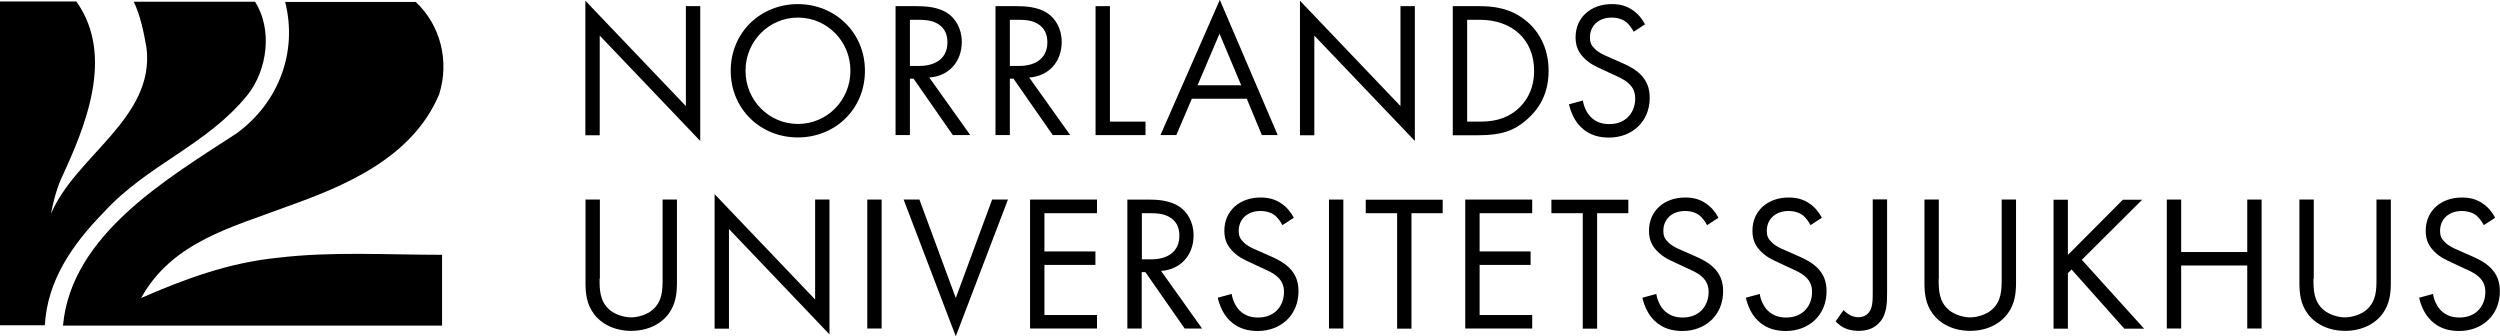 <svg viewBox="0 0 170.62 22.95" xmlns="http://www.w3.org/2000/svg" id="Lager_1">
  <g>
    <path d="M5.21.1c2.66,3.74.58,8.62-1.06,12.15-.31.73-.53,1.57-.67,2.34,1.69-3.98,7.09-6.52,6.52-11.32-.19-1.08-.41-2.18-.87-3.15h8.28c1.2,1.9.84,4.63-.5,6.34-2.8,3.47-6.81,4.73-9.84,8.04-2.15,2.2-3.84,4.66-4.01,7.7H0V.1h5.21"></path>
    <path d="M28.37.13c1.69,1.57,2.32,4.05,1.6,6.31-1.83,4.35-6.47,6.27-10.42,7.67-3.6,1.37-7.79,2.36-9.92,6.23,2.92-1.28,5.99-2.42,9.34-2.75,3.69-.44,7.4-.2,11.2-.2v4.83H4.3c.56-6.22,7.17-10.06,11.85-13.12,2.9-2.12,4.17-5.59,3.31-8.97h8.9"></path>
  </g>
  <g>
    <path d="M39.95,9.23V.05l6.86,7.19V.42h.98v9.2l-6.86-7.19v6.8h-.98Z"></path>
    <path d="M49.87,4.83c0-2.63,2.05-4.55,4.58-4.55s4.58,1.93,4.58,4.55-2.03,4.55-4.58,4.55-4.58-1.94-4.58-4.55ZM50.88,4.83c0,2.02,1.6,3.63,3.58,3.63s3.58-1.61,3.58-3.63-1.6-3.63-3.58-3.63-3.58,1.61-3.58,3.63Z"></path>
    <path d="M62.54.42c.59,0,1.48.04,2.14.49.51.34.96,1.02.96,1.95,0,1.35-.88,2.34-2.22,2.43l2.8,3.93h-1.19l-2.68-3.85h-.25v3.85h-.98V.42h1.41ZM62.1,4.5h.62c1.21,0,1.94-.58,1.94-1.61,0-.49-.15-.98-.7-1.29-.4-.22-.84-.25-1.27-.25h-.59v3.15Z"></path>
    <path d="M69.36.42c.59,0,1.48.04,2.14.49.51.34.96,1.02.96,1.95,0,1.35-.88,2.34-2.22,2.43l2.8,3.93h-1.19l-2.68-3.85h-.25v3.85h-.98V.42h1.41ZM68.92,4.5h.62c1.21,0,1.94-.58,1.94-1.61,0-.49-.15-.98-.7-1.29-.4-.22-.84-.25-1.27-.25h-.59v3.15Z"></path>
    <path d="M75.75.42v7.88h2.43v.92h-3.41V.42h.98Z"></path>
    <path d="M85.09,6.74h-3.75l-1.06,2.48h-1.08l4.05-9.23,3.95,9.23h-1.08l-1.03-2.48ZM84.71,5.82l-1.48-3.52-1.5,3.52h2.98Z"></path>
    <path d="M88.72,9.23V.05l6.86,7.19V.42h.98v9.2l-6.86-7.19v6.8h-.98Z"></path>
    <path d="M99.15.42h1.79c.88,0,2.14.09,3.25,1.03.81.67,1.5,1.8,1.5,3.38,0,1.85-.91,2.84-1.54,3.38-.81.69-1.65,1.02-3.22,1.02h-1.78V.42ZM100.13,8.3h.86c.7,0,1.66-.08,2.52-.79.66-.55,1.19-1.43,1.19-2.68,0-2.11-1.48-3.48-3.71-3.48h-.86v6.96Z"></path>
    <path d="M111.49,2.16c-.12-.24-.32-.5-.51-.66-.17-.13-.49-.3-.99-.3-.87,0-1.48.54-1.48,1.36,0,.34.09.54.33.77.26.26.59.41.92.55l.84.37c.51.22.99.46,1.36.83.45.45.63.96.63,1.6,0,1.62-1.2,2.71-2.78,2.71-.58,0-1.31-.12-1.91-.71-.44-.42-.7-1.03-.82-1.56l.95-.26c.07.46.28.86.53,1.12.38.38.82.49,1.27.49,1.2,0,1.77-.86,1.77-1.74,0-.4-.12-.74-.44-1.03-.25-.24-.59-.4-1.06-.61l-.79-.37c-.34-.16-.78-.34-1.17-.73-.38-.37-.61-.78-.61-1.44,0-1.36,1.04-2.27,2.47-2.27.54,0,.98.11,1.41.4.36.24.66.59.86.98l-.78.51Z"></path>
    <path d="M40.92,19.02c0,.74,0,1.54.7,2.14.36.3.96.5,1.45.5s1.1-.2,1.45-.5c.7-.59.7-1.4.7-2.14v-5.4h.98v5.66c0,.74-.08,1.45-.55,2.11-.53.73-1.45,1.19-2.57,1.19s-2.05-.46-2.57-1.19c-.48-.66-.55-1.37-.55-2.11v-5.66h.98v5.4Z"></path>
    <path d="M48.77,22.42v-9.17l6.86,7.19v-6.82h.98v9.2l-6.86-7.19v6.8h-.98Z"></path>
    <path d="M60.17,13.62v8.8h-.98v-8.8h.98Z"></path>
    <path d="M62.75,13.62l2.48,6.72,2.48-6.72h1.08l-3.56,9.33-3.56-9.33h1.08Z"></path>
    <path d="M74.87,14.55h-3.59v2.61h3.48v.92h-3.48v3.42h3.59v.92h-4.57v-8.8h4.57v.92Z"></path>
    <path d="M78.36,13.62c.59,0,1.48.04,2.14.49.51.34.96,1.02.96,1.95,0,1.35-.88,2.34-2.22,2.43l2.8,3.93h-1.19l-2.68-3.85h-.25v3.85h-.98v-8.8h1.41ZM77.93,17.7h.62c1.21,0,1.94-.58,1.94-1.61,0-.49-.15-.98-.7-1.29-.4-.22-.84-.25-1.27-.25h-.59v3.15Z"></path>
    <path d="M87.52,15.36c-.12-.24-.32-.5-.51-.66-.17-.13-.49-.3-.99-.3-.87,0-1.48.54-1.48,1.36,0,.34.09.54.33.77.26.26.59.41.92.55l.84.37c.51.22.99.46,1.36.83.45.45.63.96.63,1.6,0,1.62-1.2,2.71-2.78,2.71-.58,0-1.31-.12-1.91-.71-.44-.42-.7-1.03-.82-1.56l.95-.26c.07.46.28.86.53,1.12.38.38.82.49,1.27.49,1.2,0,1.77-.86,1.77-1.74,0-.4-.12-.74-.44-1.03-.25-.24-.59-.4-1.06-.61l-.79-.37c-.34-.16-.78-.34-1.17-.73-.38-.37-.61-.78-.61-1.44,0-1.36,1.04-2.27,2.47-2.27.54,0,.98.11,1.41.4.36.24.66.59.86.98l-.78.51Z"></path>
    <path d="M91.68,13.62v8.8h-.98v-8.8h.98Z"></path>
    <path d="M96.33,14.55v7.88h-.98v-7.88h-2.14v-.92h5.25v.92h-2.14Z"></path>
    <path d="M104.57,14.55h-3.59v2.61h3.48v.92h-3.48v3.42h3.59v.92h-4.57v-8.8h4.57v.92Z"></path>
    <path d="M109,14.55v7.88h-.98v-7.88h-2.14v-.92h5.25v.92h-2.14Z"></path>
    <path d="M116.5,15.36c-.12-.24-.32-.5-.51-.66-.17-.13-.49-.3-.99-.3-.87,0-1.48.54-1.48,1.36,0,.34.09.54.33.77.26.26.59.41.92.55l.84.37c.51.22.99.46,1.36.83.45.45.63.96.63,1.6,0,1.62-1.2,2.71-2.78,2.71-.58,0-1.31-.12-1.91-.71-.44-.42-.7-1.03-.82-1.56l.95-.26c.07.46.28.86.53,1.12.38.38.82.49,1.27.49,1.2,0,1.77-.86,1.77-1.74,0-.4-.12-.74-.44-1.03-.25-.24-.59-.4-1.06-.61l-.79-.37c-.34-.16-.78-.34-1.17-.73-.38-.37-.61-.78-.61-1.44,0-1.36,1.04-2.27,2.47-2.27.54,0,.98.11,1.41.4.36.24.66.59.86.98l-.78.51Z"></path>
    <path d="M123.56,15.36c-.12-.24-.32-.5-.51-.66-.17-.13-.49-.3-.99-.3-.87,0-1.48.54-1.48,1.36,0,.34.09.54.33.77.26.26.59.41.92.55l.84.37c.51.22.99.46,1.36.83.45.45.63.96.63,1.6,0,1.62-1.2,2.71-2.78,2.71-.58,0-1.31-.12-1.91-.71-.44-.42-.7-1.03-.82-1.56l.95-.26c.07.46.28.86.53,1.12.38.38.82.49,1.27.49,1.2,0,1.77-.86,1.77-1.74,0-.4-.12-.74-.44-1.03-.25-.24-.59-.4-1.06-.61l-.79-.37c-.34-.16-.78-.34-1.17-.73-.38-.37-.61-.78-.61-1.44,0-1.36,1.04-2.27,2.47-2.27.54,0,.98.11,1.41.4.36.24.66.59.86.98l-.78.51Z"></path>
    <path d="M128.79,13.62v6.34c0,.71-.01,1.52-.54,2.07-.3.33-.75.55-1.4.55s-1.17-.2-1.57-.65l.54-.77c.29.32.67.49,1,.49.26,0,.5-.09.66-.25.33-.33.33-.88.33-1.43v-6.36h.98Z"></path>
    <path d="M132.31,19.02c0,.74,0,1.54.7,2.14.36.3.96.5,1.45.5s1.1-.2,1.45-.5c.7-.59.7-1.4.7-2.14v-5.4h.98v5.66c0,.74-.08,1.45-.56,2.11-.53.73-1.45,1.19-2.57,1.19s-2.05-.46-2.57-1.19c-.48-.66-.55-1.37-.55-2.11v-5.66h.98v5.4Z"></path>
    <path d="M141.13,17.4l3.75-3.77h1.32l-4.12,4.1,4.25,4.7h-1.35l-3.6-4.04-.25.25v3.79h-.98v-8.8h.98v3.77Z"></path>
    <path d="M148.86,17.2h4.51v-3.58h.98v8.8h-.98v-4.3h-4.51v4.3h-.98v-8.8h.98v3.58Z"></path>
    <path d="M157.89,19.02c0,.74,0,1.54.7,2.14.36.3.96.5,1.45.5s1.1-.2,1.45-.5c.7-.59.7-1.4.7-2.14v-5.4h.98v5.66c0,.74-.08,1.45-.55,2.11-.53.73-1.45,1.19-2.57,1.19s-2.05-.46-2.57-1.19c-.48-.66-.55-1.37-.55-2.11v-5.66h.98v5.4Z"></path>
    <path d="M169.51,15.36c-.12-.24-.32-.5-.51-.66-.17-.13-.49-.3-.99-.3-.87,0-1.48.54-1.48,1.36,0,.34.09.54.33.77.26.26.59.41.92.55l.84.37c.51.22.99.46,1.36.83.45.45.63.96.63,1.6,0,1.62-1.2,2.71-2.78,2.71-.58,0-1.31-.12-1.91-.71-.44-.42-.7-1.03-.82-1.56l.95-.26c.07.46.28.86.53,1.12.38.38.82.49,1.27.49,1.2,0,1.77-.86,1.77-1.74,0-.4-.12-.74-.44-1.03-.25-.24-.59-.4-1.06-.61l-.79-.37c-.34-.16-.78-.34-1.17-.73-.38-.37-.61-.78-.61-1.44,0-1.36,1.04-2.27,2.47-2.27.54,0,.98.11,1.41.4.36.24.66.59.86.98l-.78.51Z"></path>
  </g>
</svg>